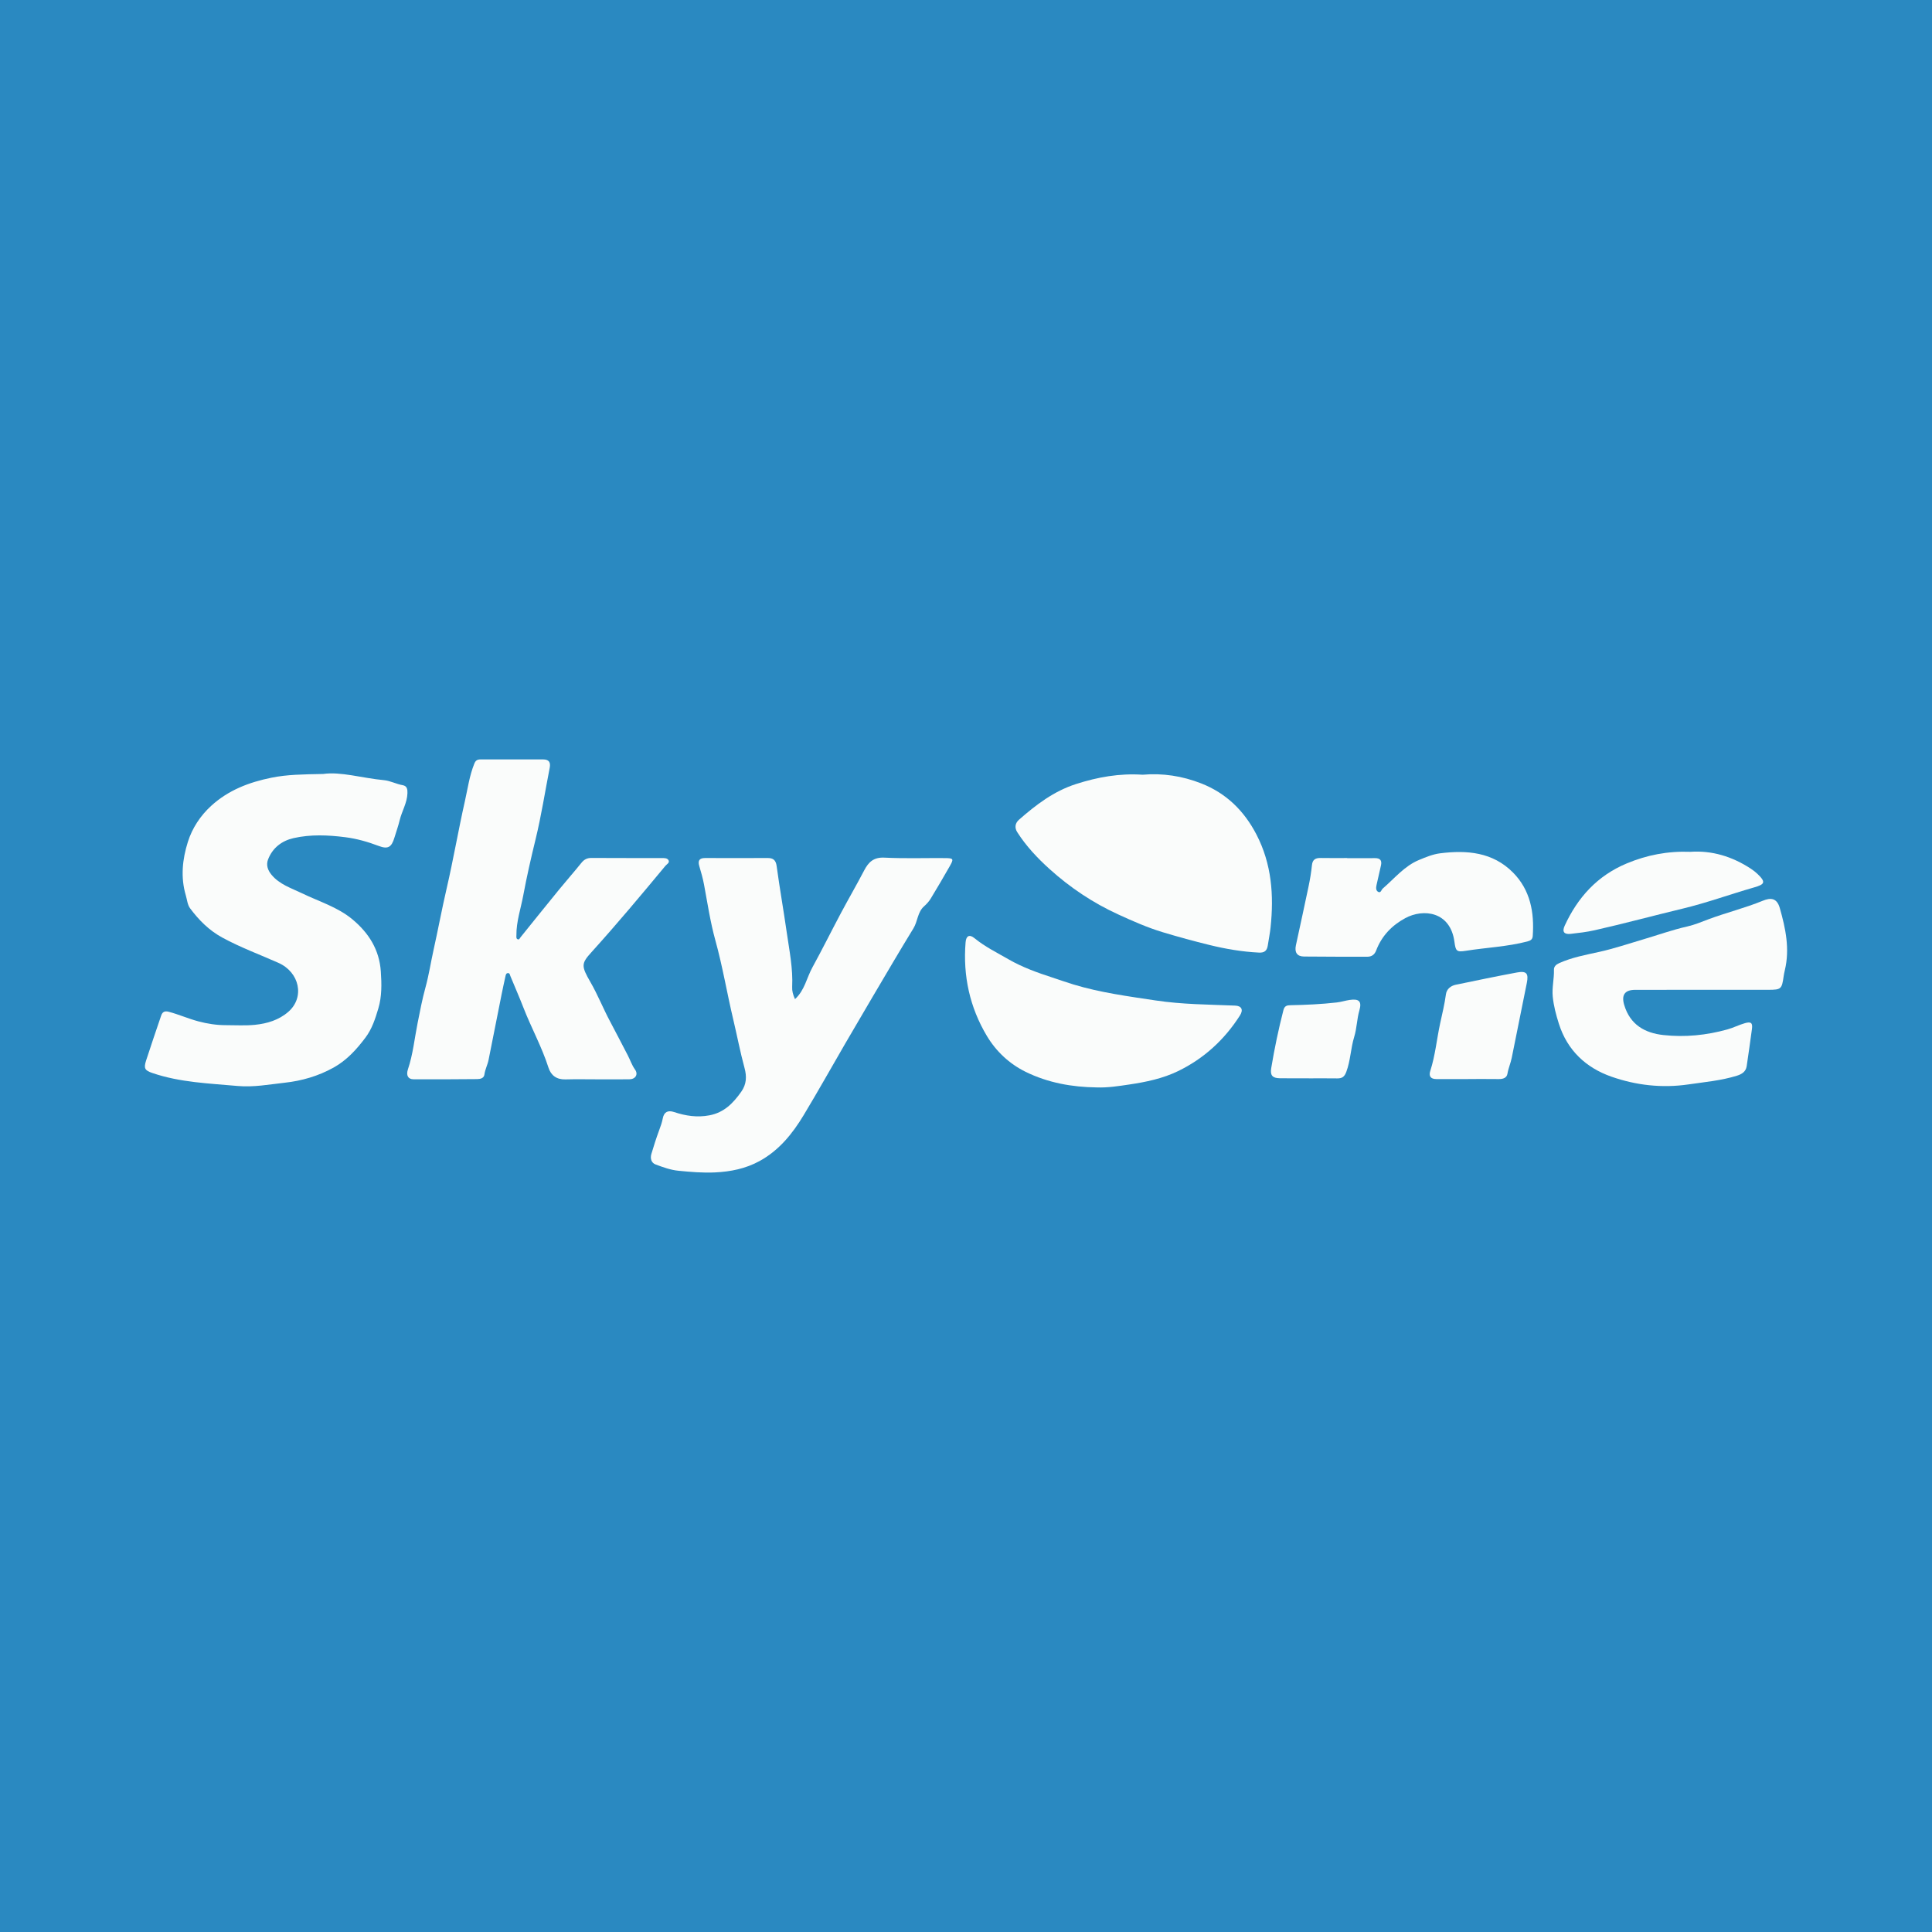 <?xml version="1.0" encoding="utf-8"?>
<!-- Generator: Adobe Illustrator 17.0.0, SVG Export Plug-In . SVG Version: 6.00 Build 0)  -->
<!DOCTYPE svg PUBLIC "-//W3C//DTD SVG 1.1//EN" "http://www.w3.org/Graphics/SVG/1.1/DTD/svg11.dtd">
<svg version="1.1" id="Layer_1" xmlns="http://www.w3.org/2000/svg" xmlns:xlink="http://www.w3.org/1999/xlink" x="0px" y="0px"
	 width="200px" height="200px" viewBox="0 0 200 200" enable-background="new 0 0 200 200" xml:space="preserve">
<rect fill="#2A89C1" width="200" height="200"/>
<g>
	<path fill="#FAFCFB" d="M33.454,80.121c1.822-0.265,4.039,0.432,6.299,0.642c0.648,0.06,1.269,0.405,1.933,0.519
		c0.467,0.08,0.503,0.453,0.492,0.831c-0.029,1.004-0.581,1.861-0.808,2.813c-0.143,0.599-0.361,1.188-0.538,1.784
		c-0.305,1.023-0.692,1.215-1.625,0.863c-1.122-0.424-2.266-0.753-3.46-0.905c-1.79-0.228-3.586-0.307-5.352,0.092
		c-1.217,0.275-2.173,1.001-2.642,2.201c-0.22,0.563-0.051,1.105,0.351,1.591c0.832,1.01,2.046,1.382,3.153,1.918
		c1.774,0.858,3.707,1.43,5.242,2.715c1.66,1.39,2.764,3.099,2.923,5.371c0.091,1.309,0.112,2.601-0.257,3.838
		c-0.313,1.051-0.645,2.107-1.344,3.033c-0.932,1.235-1.937,2.34-3.304,3.097c-1.573,0.871-3.266,1.363-5.036,1.558
		c-1.615,0.178-3.228,0.486-4.865,0.339c-2.974-0.269-5.975-0.365-8.841-1.343c-0.779-0.266-0.914-0.477-0.654-1.285
		c0.502-1.561,1.039-3.11,1.564-4.663c0.13-0.385,0.373-0.5,0.782-0.392c1.041,0.275,2.024,0.716,3.07,0.993
		c0.942,0.249,1.868,0.393,2.829,0.393c1.007-0.001,2.022,0.065,3.02-0.035c1.262-0.127,2.481-0.489,3.465-1.35
		c1.72-1.502,1.157-4.095-1.032-5.067c-1.937-0.86-3.924-1.589-5.801-2.612c-1.402-0.764-2.432-1.816-3.343-3.036
		c-0.269-0.36-0.309-0.894-0.444-1.351c-0.549-1.862-0.349-3.725,0.215-5.516c0.451-1.432,1.296-2.714,2.414-3.737
		c1.77-1.619,3.912-2.444,6.258-2.917C29.74,80.177,31.349,80.162,33.454,80.121z"/>
	<path fill="#FAFCFB" d="M61.847,111.732c-1.104,0-2.208-0.024-3.311,0.007c-0.911,0.026-1.498-0.403-1.76-1.224
		c-0.688-2.149-1.784-4.124-2.597-6.219c-0.423-1.09-0.895-2.16-1.34-3.241c-0.054-0.13-0.061-0.311-0.234-0.319
		c-0.222-0.01-0.25,0.193-0.285,0.353c-0.14,0.63-0.277,1.261-0.403,1.894c-0.449,2.248-0.887,4.498-1.342,6.745
		c-0.104,0.514-0.362,0.982-0.431,1.516c-0.048,0.37-0.417,0.461-0.728,0.464c-2.207,0.02-4.415,0.03-6.622,0.018
		c-0.544-0.003-0.778-0.4-0.561-1.044c0.521-1.55,0.677-3.17,0.994-4.759c0.248-1.241,0.482-2.484,0.82-3.709
		c0.348-1.264,0.544-2.569,0.829-3.851c0.472-2.122,0.867-4.259,1.358-6.378c0.695-3.001,1.213-6.042,1.891-9.048
		c0.293-1.299,0.47-2.633,0.976-3.885c0.136-0.336,0.316-0.437,0.637-0.437c2.159,0.003,4.319,0.002,6.478-0.001
		c0.607-0.001,0.802,0.294,0.688,0.873c-0.483,2.464-0.866,4.953-1.46,7.39c-0.47,1.926-0.913,3.86-1.274,5.802
		c-0.256,1.38-0.729,2.733-0.712,4.161c0.002,0.137-0.041,0.313,0.114,0.387c0.183,0.087,0.229-0.096,0.315-0.202
		c1.331-1.651,2.658-3.306,4-4.949c0.755-0.925,1.549-1.819,2.296-2.749c0.281-0.349,0.587-0.514,1.037-0.512
		c2.423,0.014,4.846,0.008,7.269,0.01c0.266,0,0.589-0.014,0.718,0.231c0.137,0.26-0.183,0.405-0.326,0.577
		c-2.505,3.017-5.018,6.028-7.651,8.935c-1.064,1.175-1.075,1.426-0.11,3.097c0.765,1.325,1.326,2.753,2.045,4.094
		c0.621,1.158,1.213,2.33,1.824,3.493c0.254,0.484,0.415,1.005,0.745,1.465c0.362,0.503,0.049,1.003-0.574,1.011
		C64.055,111.743,62.951,111.732,61.847,111.732z"/>
	<path fill="#FAFCFB" d="M82.298,103.43c1.007-0.92,1.208-2.204,1.795-3.273c1.021-1.861,1.964-3.764,2.961-5.638
		c0.786-1.477,1.629-2.924,2.402-4.408c0.455-0.874,0.988-1.383,2.099-1.328c2.083,0.104,4.174,0.03,6.262,0.047
		c0.898,0.007,0.936,0.074,0.499,0.842c-0.639,1.123-1.292,2.239-1.964,3.343c-0.18,0.296-0.423,0.569-0.684,0.798
		c-0.694,0.611-0.66,1.557-1.109,2.289c-1.436,2.341-2.821,4.713-4.219,7.077c-0.949,1.605-1.891,3.214-2.827,4.826
		c-1.44,2.48-2.84,4.985-4.321,7.441c-1.155,1.917-2.544,3.64-4.562,4.746c-1.439,0.788-2.989,1.099-4.611,1.177
		c-1.276,0.061-2.544-0.051-3.805-0.174c-0.795-0.077-1.582-0.366-2.341-0.646c-0.46-0.17-0.58-0.635-0.442-1.096
		c0.246-0.824,0.506-1.645,0.805-2.45c0.15-0.406,0.294-0.802,0.375-1.231c0.123-0.653,0.523-0.866,1.16-0.655
		c1.198,0.397,2.389,0.585,3.669,0.342c1.523-0.29,2.452-1.254,3.291-2.437c0.559-0.788,0.578-1.593,0.343-2.46
		c-0.451-1.661-0.771-3.352-1.168-5.024c-0.647-2.723-1.102-5.487-1.851-8.19c-0.522-1.885-0.813-3.835-1.172-5.763
		c-0.123-0.663-0.309-1.302-0.498-1.945c-0.153-0.519-0.011-0.822,0.613-0.817c2.16,0.015,4.319,0,6.479-0.001
		c0.558,0,0.836,0.212,0.921,0.836c0.312,2.298,0.719,4.583,1.047,6.879c0.268,1.87,0.655,3.731,0.56,5.64
		C81.985,102.583,82.092,102.982,82.298,103.43z"/>
	<path fill="#FAFCFB" d="M118.284,80.199c2.058-0.181,4.1,0.126,6.072,0.901c2.591,1.018,4.436,2.836,5.707,5.281
		c1.584,3.05,1.821,6.298,1.464,9.645c-0.066,0.622-0.194,1.228-0.285,1.842c-0.087,0.586-0.38,0.771-0.921,0.744
		c-1.728-0.085-3.432-0.375-5.101-0.784c-1.62-0.397-3.234-0.837-4.836-1.32c-1.61-0.485-3.131-1.161-4.646-1.855
		c-2.597-1.189-4.956-2.768-7.073-4.676c-1.26-1.135-2.43-2.377-3.354-3.821c-0.308-0.481-0.221-0.952,0.176-1.3
		c1.765-1.546,3.598-2.951,5.9-3.692C113.627,80.444,115.881,80.039,118.284,80.199z"/>
	<path fill="#FAFCFB" d="M176.245,102.465c-2.326,0.001-4.653-0.004-6.979,0.003c-1.087,0.003-1.436,0.548-1.124,1.58
		c0.612,2.026,2.12,2.89,4.061,3.101c2.233,0.242,4.448,0.02,6.615-0.583c0.62-0.172,1.203-0.475,1.822-0.65
		c0.641-0.181,0.806-0.017,0.719,0.618c-0.174,1.28-0.351,2.559-0.543,3.836c-0.086,0.573-0.504,0.829-1.015,0.988
		c-1.632,0.508-3.324,0.652-5.004,0.899c-2.747,0.404-5.439,0.092-7.996-0.805c-2.615-0.917-4.554-2.718-5.429-5.482
		c-0.29-0.915-0.532-1.822-0.631-2.786c-0.098-0.947,0.153-1.858,0.123-2.791c-0.011-0.337,0.221-0.547,0.538-0.689
		c1.321-0.595,2.74-0.854,4.136-1.162c1.52-0.335,2.987-0.834,4.473-1.27c1.557-0.457,3.086-1.012,4.672-1.368
		c0.748-0.168,1.456-0.471,2.163-0.736c1.858-0.697,3.791-1.166,5.63-1.921c0.809-0.332,1.464-0.317,1.769,0.757
		c0.602,2.118,1.047,4.224,0.522,6.424c-0.05,0.21-0.094,0.422-0.124,0.635c-0.186,1.323-0.261,1.398-1.563,1.401
		C180.802,102.468,178.524,102.464,176.245,102.465z"/>
	<path fill="#FAFCFB" d="M113.545,112.569c-2.566-0.03-5.056-0.476-7.369-1.612c-1.687-0.829-3.059-2.119-4.012-3.711
		c-1.776-2.969-2.488-6.236-2.207-9.696c0.055-0.682,0.4-0.856,0.916-0.433c1.084,0.888,2.329,1.498,3.529,2.19
		c1.438,0.83,2.987,1.382,4.55,1.89c0.726,0.236,1.445,0.497,2.178,0.718c2.781,0.841,5.638,1.22,8.499,1.651
		c2.739,0.413,5.485,0.422,8.234,0.534c0.677,0.028,0.864,0.442,0.497,1.017c-1.604,2.521-3.746,4.475-6.42,5.77
		c-1.57,0.76-3.296,1.123-5.035,1.38C115.789,112.433,114.68,112.609,113.545,112.569z"/>
	<path fill="#FAFCFB" d="M139.46,88.837c0.959,0,1.919,0.007,2.878-0.003c0.548-0.006,0.736,0.248,0.616,0.768
		c-0.156,0.676-0.305,1.353-0.459,2.03c-0.062,0.274-0.067,0.58,0.194,0.704c0.259,0.122,0.308-0.229,0.46-0.36
		c1.211-1.038,2.235-2.33,3.751-2.954c0.697-0.287,1.411-0.591,2.176-0.687c2.785-0.351,5.454-0.126,7.552,1.991
		c1.792,1.809,2.216,4.118,2.04,6.578c-0.025,0.347-0.228,0.469-0.547,0.553c-2.093,0.548-4.256,0.632-6.38,0.969
		c-0.965,0.153-1.05,0.025-1.179-0.938c-0.423-3.14-3.219-3.457-5.096-2.439c-1.397,0.758-2.434,1.844-3.005,3.342
		c-0.167,0.437-0.468,0.651-0.927,0.65c-2.183-0.004-4.365,0.003-6.547-0.022c-0.72-0.008-0.993-0.431-0.835-1.164
		c0.439-2.031,0.887-4.061,1.311-6.095c0.151-0.725,0.274-1.459,0.349-2.195c0.061-0.599,0.381-0.757,0.917-0.747
		c0.911,0.017,1.823,0.005,2.734,0.005C139.46,88.828,139.46,88.832,139.46,88.837z"/>
	<path fill="#FAFCFB" d="M174.987,88.18c2.222-0.156,4.333,0.48,6.266,1.752c0.238,0.157,0.469,0.333,0.675,0.529
		c0.918,0.874,0.742,1.092-0.346,1.404c-2.477,0.711-4.905,1.597-7.407,2.198c-3.039,0.73-6.057,1.549-9.105,2.237
		c-0.812,0.184-1.647,0.28-2.477,0.373c-0.679,0.076-0.906-0.218-0.617-0.845c1.347-2.928,3.379-5.173,6.412-6.442
		C170.472,88.515,172.627,88.091,174.987,88.18z"/>
	<path fill="#FAFCFB" d="M151.988,111.705c-1.104,0-2.208,0.003-3.311-0.001c-0.58-0.002-0.788-0.311-0.615-0.845
		c0.518-1.6,0.666-3.276,1.02-4.909c0.218-1.006,0.463-2.002,0.601-3.026c0.071-0.527,0.487-0.875,1.021-0.985
		c2.108-0.434,4.214-0.877,6.33-1.269c0.993-0.184,1.22,0.098,1.021,1.089c-0.519,2.579-1.046,5.157-1.559,7.738
		c-0.112,0.563-0.352,1.086-0.447,1.659c-0.071,0.43-0.46,0.555-0.893,0.549c-1.056-0.015-2.112-0.005-3.167-0.005
		C151.988,111.702,151.988,111.703,151.988,111.705z"/>
	<path fill="#FAFCFB" d="M135.492,111.624c-1.006,0-2.012,0.013-3.017-0.004c-0.752-0.013-1.002-0.304-0.88-1.039
		c0.336-2.023,0.753-4.03,1.266-6.017c0.113-0.438,0.362-0.498,0.726-0.505c1.603-0.029,3.202-0.105,4.797-0.285
		c0.457-0.052,0.887-0.196,1.335-0.261c0.968-0.141,1.275,0.141,1.003,1.085c-0.26,0.903-0.261,1.846-0.534,2.735
		c-0.365,1.189-0.38,2.45-0.82,3.628c-0.188,0.503-0.433,0.682-0.93,0.674c-0.982-0.015-1.964-0.005-2.945-0.005
		C135.492,111.629,135.492,111.627,135.492,111.624z"/>
</g>
</svg>
